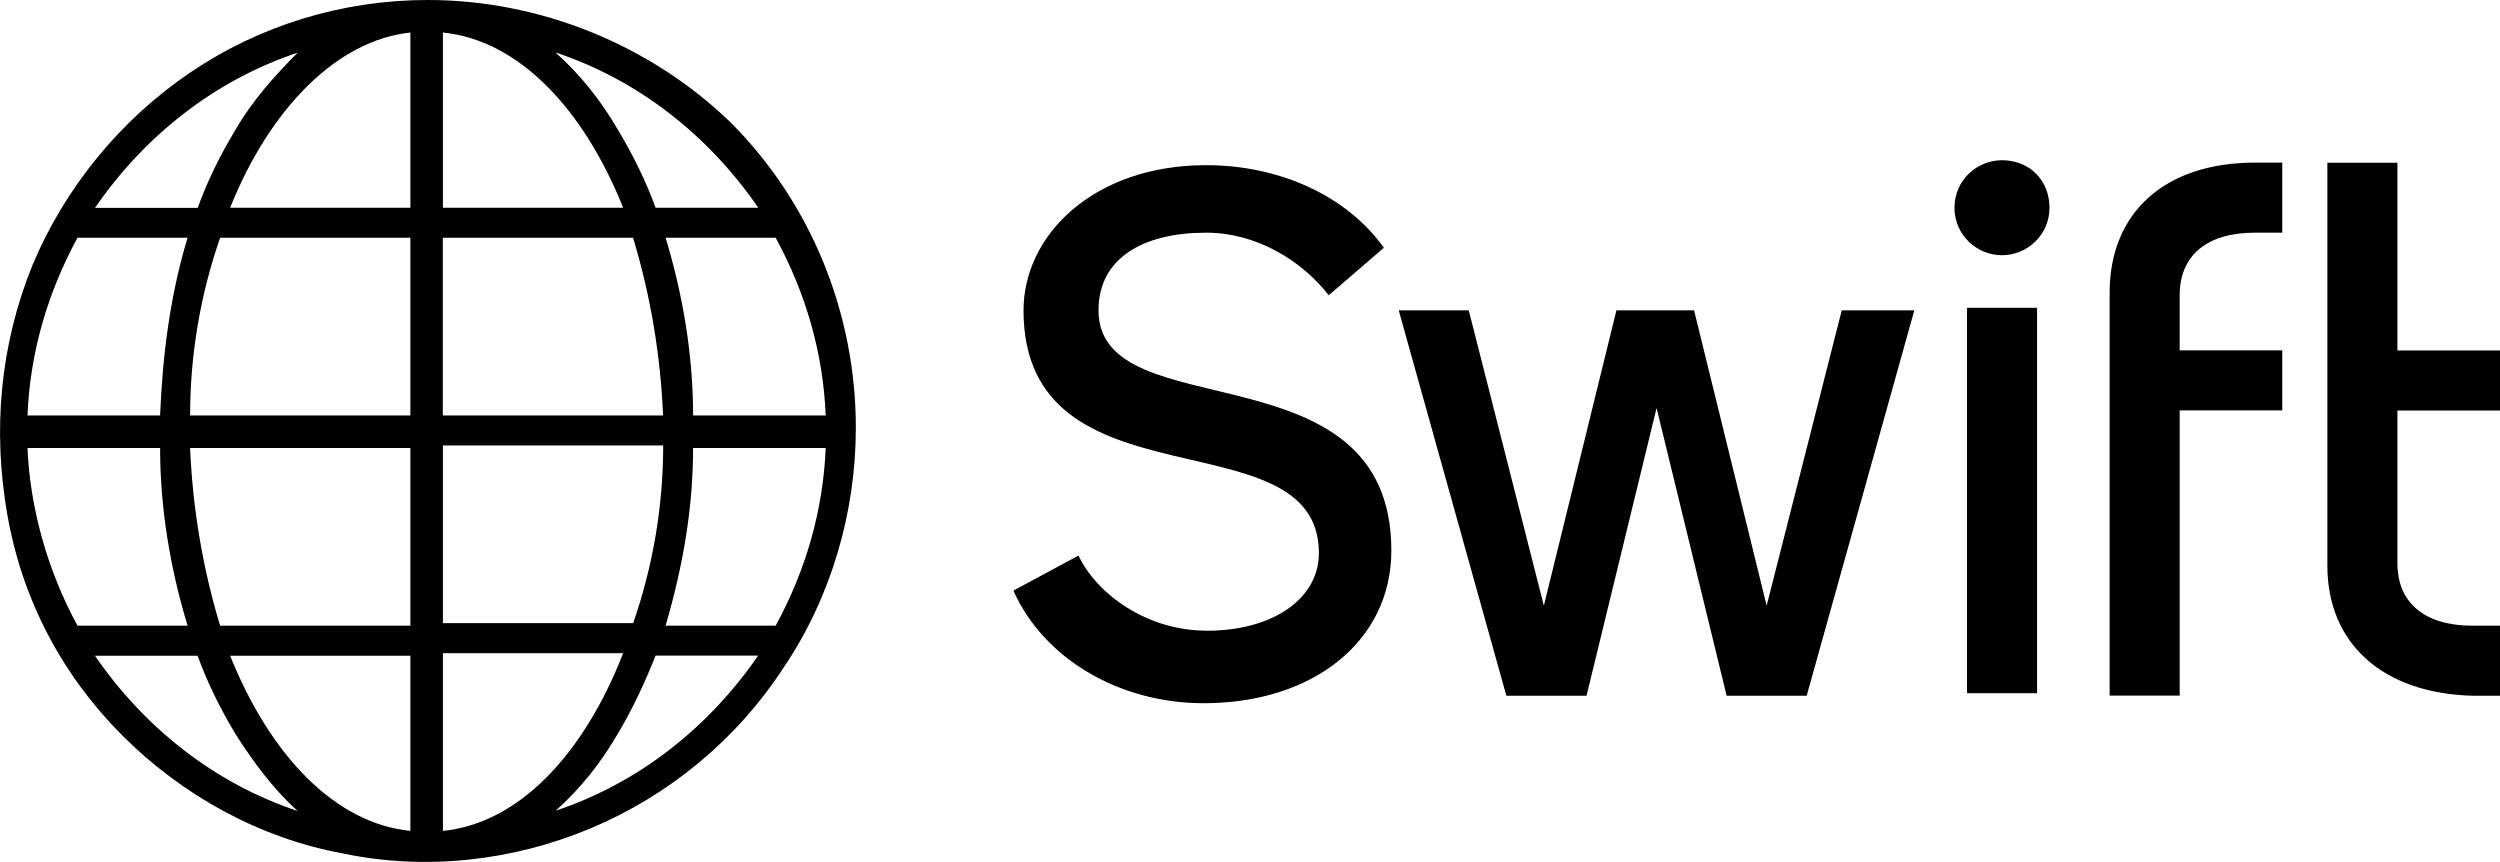 <?xml version="1.0" encoding="UTF-8"?>
<svg id="Layer_1" data-name="Layer 1" xmlns="http://www.w3.org/2000/svg" viewBox="0 0 207.37 71.49">
  <path d="M35.49,0c-7.06,0-13.91,2.08-19.72,6.02-5.81,3.94-10.38,9.55-13.08,15.98C0,28.65-.63,35.7.62,42.76c1.25,7.06,4.57,13.29,9.55,18.27,4.98,4.98,11.42,8.51,18.27,9.76,6.85,1.45,14.12.62,20.55-2.08s12.04-7.27,15.98-13.29c3.94-5.81,6.02-12.87,6.02-19.93,0-9.55-3.74-18.68-10.38-25.33C53.97,3.74,44.83,0,35.49,0ZM2.28,37.16h11c0,4.98.83,9.96,2.28,14.74H6.43c-2.49-4.57-3.94-9.76-4.15-14.74ZM36.74,17.23V2.7c6.23.62,11.62,6.23,14.95,14.53,0,0-14.95,0-14.95,0ZM52.51,19.72c1.45,4.77,2.28,9.76,2.49,14.74h-18.27v-14.74s15.78,0,15.78,0ZM34.04,2.7v14.53h-14.95c3.32-8.3,8.93-13.91,14.95-14.53ZM34.04,19.72v14.74H15.77c0-4.98.83-9.96,2.49-14.74,0,0,15.78,0,15.78,0ZM13.28,34.46H2.28c.21-5.19,1.66-10.17,4.15-14.74h9.13c-1.45,4.77-2.08,9.76-2.28,14.74ZM15.77,37.16h18.27v14.74h-15.78c-1.45-4.77-2.28-9.76-2.49-14.74ZM34.04,54.39v14.53c-6.23-.62-11.62-6.23-14.95-14.53h14.95ZM36.74,68.92v-14.74h14.95c-3.32,8.51-8.72,14.12-14.95,14.74ZM36.74,51.69v-14.74h18.27c0,4.98-.83,9.96-2.49,14.74h-15.78ZM57.49,37.16h11c-.21,5.19-1.66,10.17-4.15,14.74h-9.13c1.45-4.98,2.28-9.76,2.28-14.74ZM57.49,34.46c0-4.98-.83-9.96-2.28-14.74h9.13c2.49,4.57,3.94,9.55,4.15,14.74,0,0-11,0-11,0ZM62.89,17.23h-8.51c-.83-2.28-1.87-4.36-3.11-6.44-1.45-2.49-3.11-4.57-5.19-6.44,6.85,2.28,12.66,6.85,16.81,12.87ZM24.7,4.36c-1.87,1.87-3.74,3.94-5.19,6.44-1.25,2.08-2.28,4.15-3.11,6.44H7.88c4.15-6.02,9.96-10.59,16.81-12.87ZM7.88,54.39h8.51c.83,2.28,1.87,4.36,3.11,6.44,1.45,2.28,3.11,4.57,5.19,6.44-6.85-2.28-12.66-6.85-16.81-12.87ZM46.08,67.26c2.08-1.87,3.74-3.94,5.19-6.44,1.25-2.08,2.28-4.36,3.11-6.44h8.51c-4.15,6.02-9.96,10.59-16.81,12.87ZM168.97,25.53h-5.81v31.97h5.81s0-31.97,0-31.97ZM166.06,21.17c2.08,0,3.94-1.66,3.94-3.94s-1.66-3.94-3.94-3.94c-2.08,0-3.94,1.66-3.94,3.94s1.87,3.94,3.94,3.94ZM180.8,34.04h8.51v-4.98h-8.51v-4.57c0-3.32,2.28-5.19,6.23-5.19h2.28v-5.81h-2.28c-7.47,0-12.04,4.15-12.04,10.79v33.42h5.81s0-23.66,0-23.66ZM205.09,57.71h2.28v-5.81h-2.28c-3.94,0-6.23-1.87-6.23-5.19v-12.66h8.51v-4.98h-8.51v-15.57h-5.81v33.42c0,6.44,4.57,10.59,12.04,10.79ZM131.6,57.71l5.81-23.87,5.81,23.87h6.64l8.93-31.97h-6.02l-6.23,24.5-6.02-24.5h-6.44l-6.02,24.5-6.23-24.5h-5.81l8.93,31.97s6.64,0,6.64,0ZM100.05,52.31c-4.98,0-9.13-3.11-10.59-6.23l-5.4,2.91c2.49,5.6,8.72,9.34,15.78,9.34,9.13,0,15.57-5.19,15.57-12.66,0-17.23-24.29-9.96-24.29-19.93,0-4.36,3.74-6.44,8.93-6.44,4.15,0,7.89,2.28,10.17,5.19l4.57-3.94c-3.11-4.36-8.72-6.85-14.74-6.85-9.34,0-15.15,5.81-15.15,12.04,0,16.81,24.5,8.51,24.5,20.14,0,3.74-3.74,6.44-9.34,6.44Z"/>
</svg>